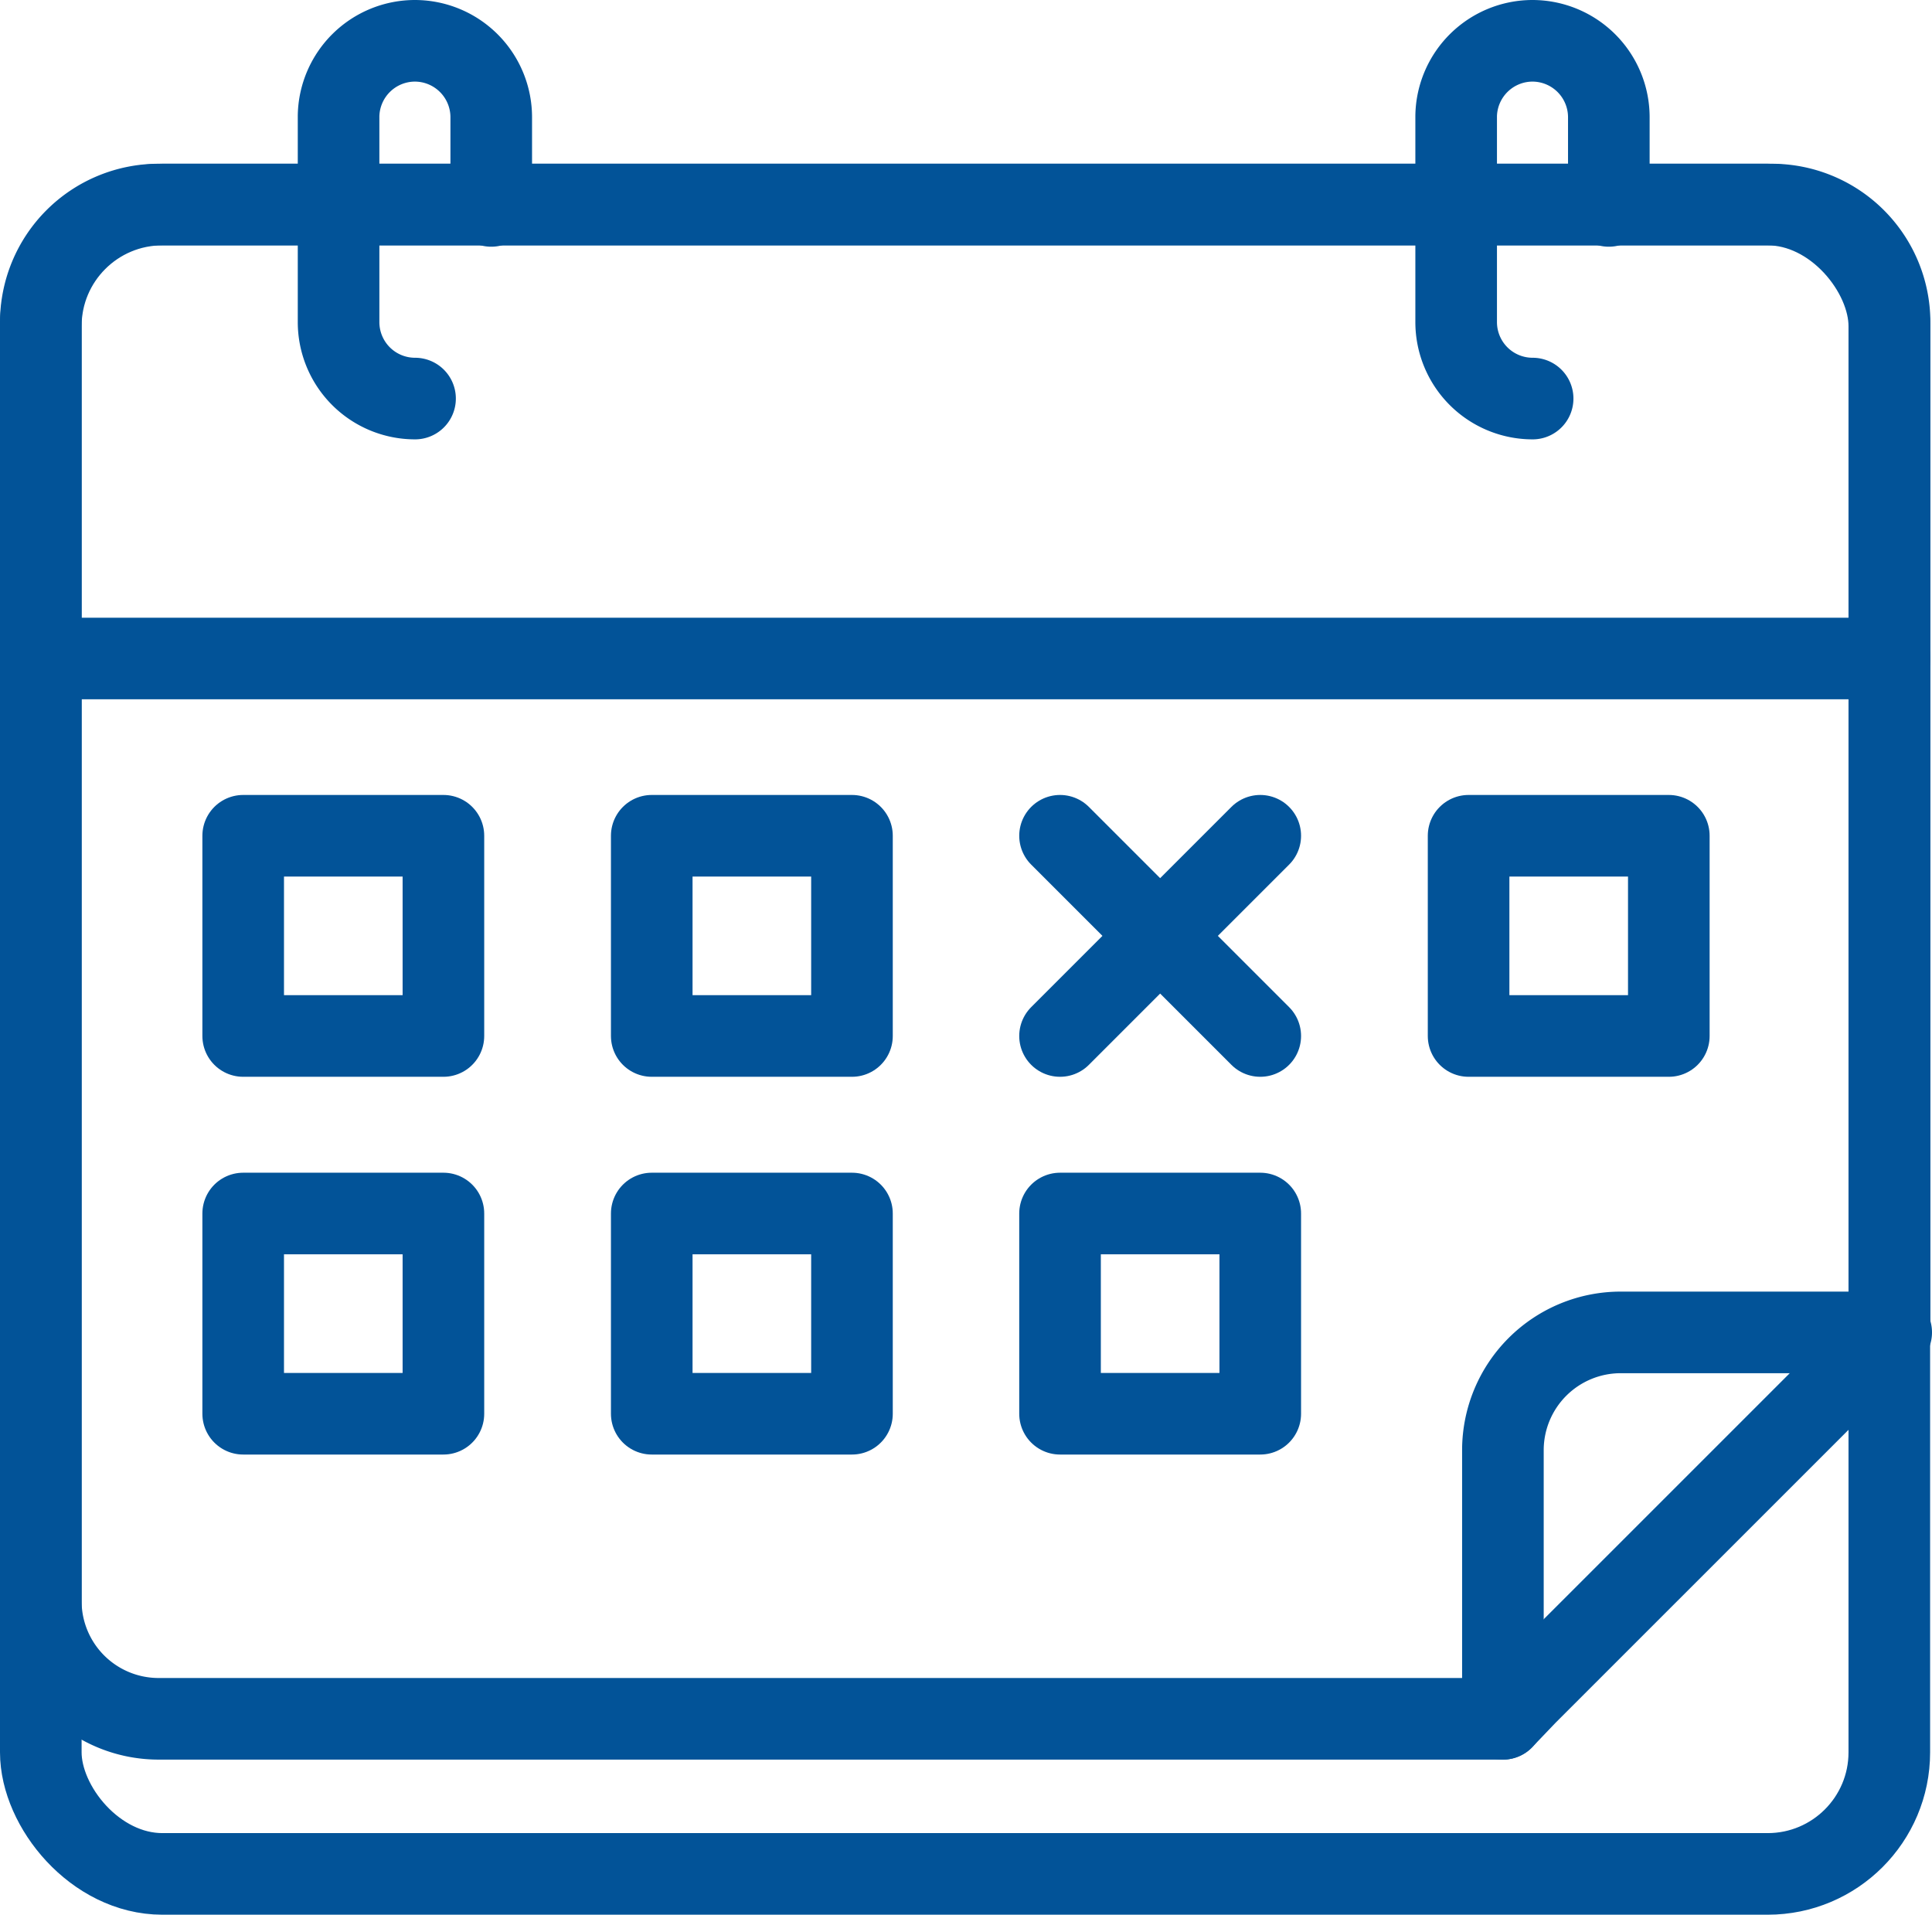 <svg xmlns="http://www.w3.org/2000/svg" viewBox="0 0 71.5 70.86"><rect x="1.51" y="7.57" width="68.41" height="61.78" rx="4.5" style="fill:none;stroke:#025398;stroke-linecap:round;stroke-linejoin:round;stroke-width:3.02px"/><path d="M56.72,14.75h0a2.83,2.83,0,0,1-2.83-2.83h0V4.29a2.83,2.83,0,0,1,2.83-2.78h0a2.83,2.83,0,0,1,2.82,2.83V7.62" style="fill:none;stroke:#025398;stroke-linecap:round;stroke-linejoin:round;stroke-width:3.02px"/><path d="M15.36,14.75h0a2.83,2.83,0,0,1-2.83-2.83V4.29a2.83,2.83,0,0,1,2.83-2.78h0a2.83,2.83,0,0,1,2.82,2.83V7.62" style="fill:none;stroke:#025398;stroke-linecap:round;stroke-linejoin:round;stroke-width:3.02px"/><line x1="1.51" y1="24.37" x2="69.93" y2="24.37" style="fill:none;stroke:#025398;stroke-linecap:round;stroke-linejoin:round;stroke-width:3.02px"/><path d="M55.62,63.61V53.66a4.36,4.36,0,0,1,4.37-4.35h10" style="fill:none;stroke:#025398;stroke-linecap:round;stroke-linejoin:round;stroke-width:3.02px"/><path d="M68.86,50.33,56.49,62.7l-.87.91H5.87a4.36,4.36,0,0,1-4.36-4.35V11.92A4.36,4.36,0,0,1,5.87,7.57h59.7a4.36,4.36,0,0,1,4.36,4.35V49.31Z" style="fill:none;stroke:#025398;stroke-linecap:round;stroke-linejoin:round;stroke-width:3.02px"/><rect x="9" y="30.93" width="7.41" height="7.41" style="fill:none;stroke:#025398;stroke-linecap:round;stroke-linejoin:round;stroke-width:3.02px"/><rect x="24.12" y="30.93" width="7.41" height="7.41" style="fill:none;stroke:#025398;stroke-linecap:round;stroke-linejoin:round;stroke-width:3.02px"/><rect x="9" y="44.91" width="7.41" height="7.41" style="fill:none;stroke:#025398;stroke-linecap:round;stroke-linejoin:round;stroke-width:3.02px"/><rect x="24.12" y="44.91" width="7.41" height="7.41" style="fill:none;stroke:#025398;stroke-linecap:round;stroke-linejoin:round;stroke-width:3.02px"/><rect x="39.23" y="44.91" width="7.41" height="7.41" style="fill:none;stroke:#025398;stroke-linecap:round;stroke-linejoin:round;stroke-width:3.02px"/><rect x="54.35" y="30.93" width="7.41" height="7.41" style="fill:none;stroke:#025398;stroke-linecap:round;stroke-linejoin:round;stroke-width:3.02px"/><line x1="39.23" y1="30.93" x2="46.64" y2="38.34" style="fill:none;stroke:#025398;stroke-linecap:round;stroke-linejoin:round;stroke-width:3.02px"/><line x1="46.64" y1="30.93" x2="39.23" y2="38.34" style="fill:none;stroke:#025398;stroke-linecap:round;stroke-linejoin:round;stroke-width:3.02px"/></svg>